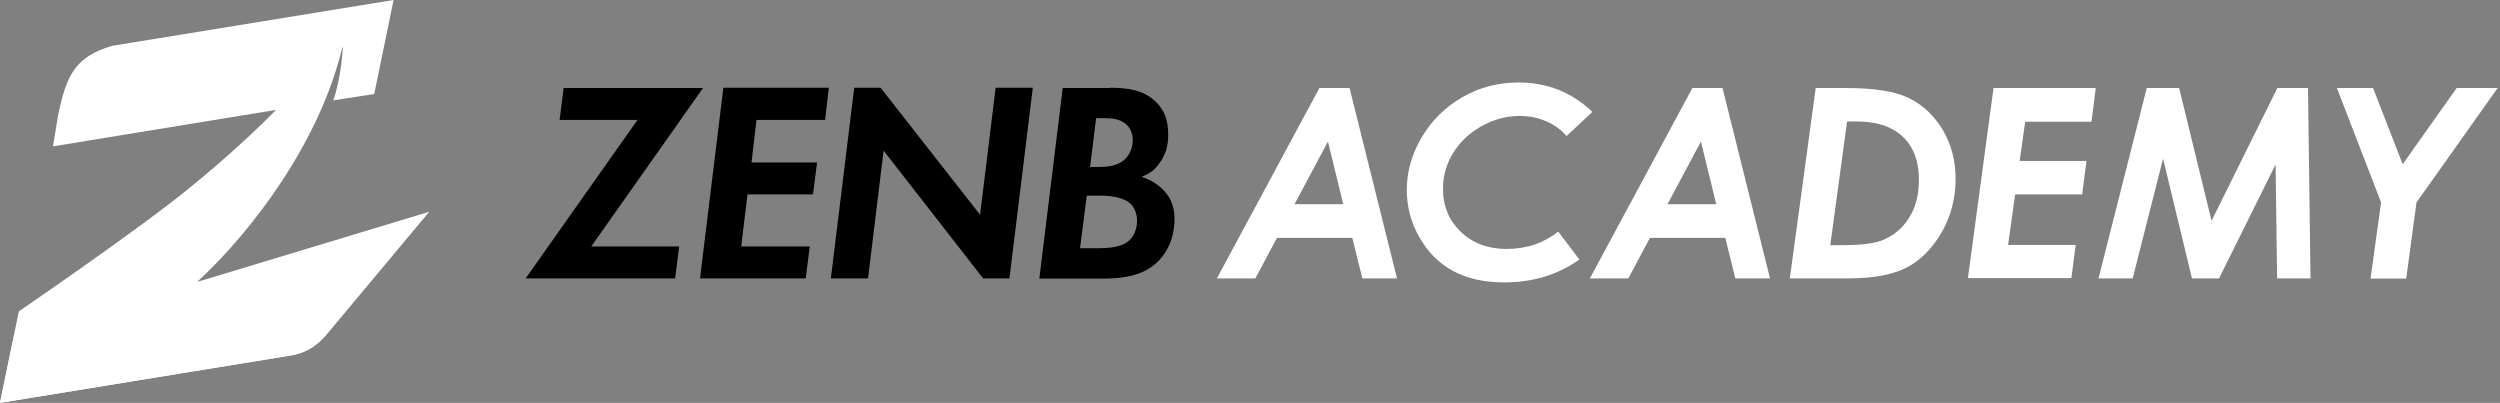 <svg width="633" height="102" viewBox="0 0 633 102" fill="none" xmlns="http://www.w3.org/2000/svg">
<rect x="0" y="0" width="633" height="102" fill="#808080" stroke="none"/>
<path d="M108.686 53.611L3.434 85.446L0 102L74.026 89.966C78.414 89.075 80.767 86.91 82.611 84.809L108.686 53.611Z" fill="white"/>
<path d="M94.758 23.813L99.655 0L28.491 11.588C18.888 14.326 16.726 19.356 14.691 29.288L13.419 37.056L69.892 27.824C64.105 33.745 56.855 40.303 48.715 46.989C35.677 57.749 4.77 78.824 4.77 78.824L0 102L44.772 94.678L74.026 89.903C81.912 88.438 86.554 80.734 88.526 71.12L89.798 64.88L49.923 71.374C64.232 58.195 81.085 35.528 86.681 11.97H86.809C86.427 18.401 85.155 23.303 84.392 25.404L94.758 23.813Z" fill="white"/>
<path d="M340.112 51.7L336.233 35.846L327.775 51.7H340.112ZM334.071 22.285H341.702L353.722 70.483H344.946L342.402 60.232H323.323L317.854 70.483H308.123L334.071 22.285Z" fill="white"/>
<path d="M403.2 28.333L396.649 34.446C395.25 32.79 393.469 31.517 391.434 30.689C389.399 29.798 387.173 29.352 384.757 29.352C381.386 29.352 378.206 30.243 375.09 31.962C372.037 33.681 369.621 35.974 367.904 38.775C366.187 41.577 365.36 44.633 365.36 47.816C365.36 52.21 366.886 55.839 369.875 58.704C372.864 61.569 376.744 63.034 381.45 63.034C386.474 63.034 390.862 61.569 394.551 58.64L399.893 65.708C394.423 69.592 388.064 71.502 380.877 71.502C375.79 71.502 371.529 70.547 367.967 68.637C364.406 66.727 361.544 63.861 359.445 60.168C357.283 56.475 356.202 52.401 356.202 48.071C356.202 43.423 357.474 38.966 360.018 34.7C362.562 30.434 365.996 27.06 370.32 24.577C374.645 22.093 379.415 20.884 384.502 20.884C391.752 20.884 397.985 23.367 403.2 28.333Z" fill="white"/>
<path d="M434.552 51.7L430.673 35.846L422.215 51.7H434.552ZM428.511 22.285H436.142L448.162 70.483H439.386L436.842 60.232H417.763L412.294 70.483H402.564L428.511 22.285Z" fill="white"/>
<path d="M467.686 30.753L463.425 62.079H466.414C470.993 62.079 474.3 61.697 476.335 60.933C479.197 59.85 481.55 58.004 483.267 55.33C484.984 52.719 485.875 49.408 485.875 45.524C485.875 42.341 485.239 39.667 484.03 37.502C482.822 35.337 481.105 33.682 478.815 32.536C476.59 31.39 473.601 30.753 469.912 30.753H467.686ZM459.737 22.285H467.368C474.491 22.285 479.833 23.112 483.331 24.831C486.829 26.551 489.627 29.161 491.853 32.79C494.015 36.419 495.16 40.622 495.16 45.333C495.16 50.045 494.015 54.693 491.662 58.768C489.309 62.843 486.383 65.835 482.886 67.682C479.324 69.528 474.427 70.483 468.131 70.483H453.186L459.737 22.285Z" fill="white"/>
<path d="M504.763 22.285H530.646L529.565 30.817H512.776L511.377 40.749H528.293L527.212 49.217H510.232L508.451 62.015H525.559L524.477 70.419H498.276L504.763 22.285Z" fill="white"/>
<path d="M543.556 22.285H551.76L559.964 55.903L576.626 22.285H584.385L585.021 70.483H576.563L576.181 41.641L561.872 70.483H555.004L547.69 40.176L539.995 70.483H531.346L543.556 22.285Z" fill="white"/>
<path d="M591.699 22.285H600.856L608.361 41.577L622.034 22.285H632.4L611.858 51.255L609.251 70.547H600.22L602.891 51.255L591.699 22.285Z" fill="white"/>
<path d="M149.705 62.397H171.964L170.946 70.483H133.107L161.407 30.371H141.692L142.71 22.285H178.006L149.705 62.397Z" fill="black"/>
<path d="M208.913 30.371H191.552L190.28 41.131H206.878L205.861 49.217H189.262L187.672 62.397H205.034L204.016 70.483H177.242L183.157 22.221H209.867L208.913 30.371Z" fill="black"/>
<path d="M210.376 70.483L216.29 22.221H222.968L248.152 54.374L252.095 22.221H261.507L255.593 70.483H248.915L223.731 38.139L219.788 70.483H210.376Z" fill="black"/>
<path d="M280.968 22.221C285.038 22.221 289.426 22.603 292.669 25.787C295.213 28.27 295.786 31.135 295.786 34.064C295.786 36.801 295.277 38.903 293.751 41.067C292.479 43.041 290.889 44.124 289.044 44.76C291.08 45.397 293.242 46.67 294.768 48.326C296.74 50.491 297.376 52.783 297.376 55.457C297.376 60.614 295.341 63.925 293.496 65.899C290.507 69.019 286.437 70.547 279.06 70.547H263.161L269.075 22.285H280.968V22.221ZM273.463 62.843H277.534C280.904 62.843 284.084 62.652 285.992 60.805C287.073 59.786 287.9 58.004 287.9 55.903C287.9 54.12 287.264 52.592 286.31 51.637C284.529 49.918 281.031 49.536 278.678 49.536H275.181L273.463 62.843ZM276.007 42.277H278.042C280.777 42.277 283.257 41.959 285.038 40.112C286.055 39.03 286.819 37.374 286.819 35.528C286.819 33.363 285.865 31.962 284.72 31.135C283.13 29.989 281.095 29.925 279.823 29.925H277.534L276.007 42.277Z" fill="black"/>
</svg>
